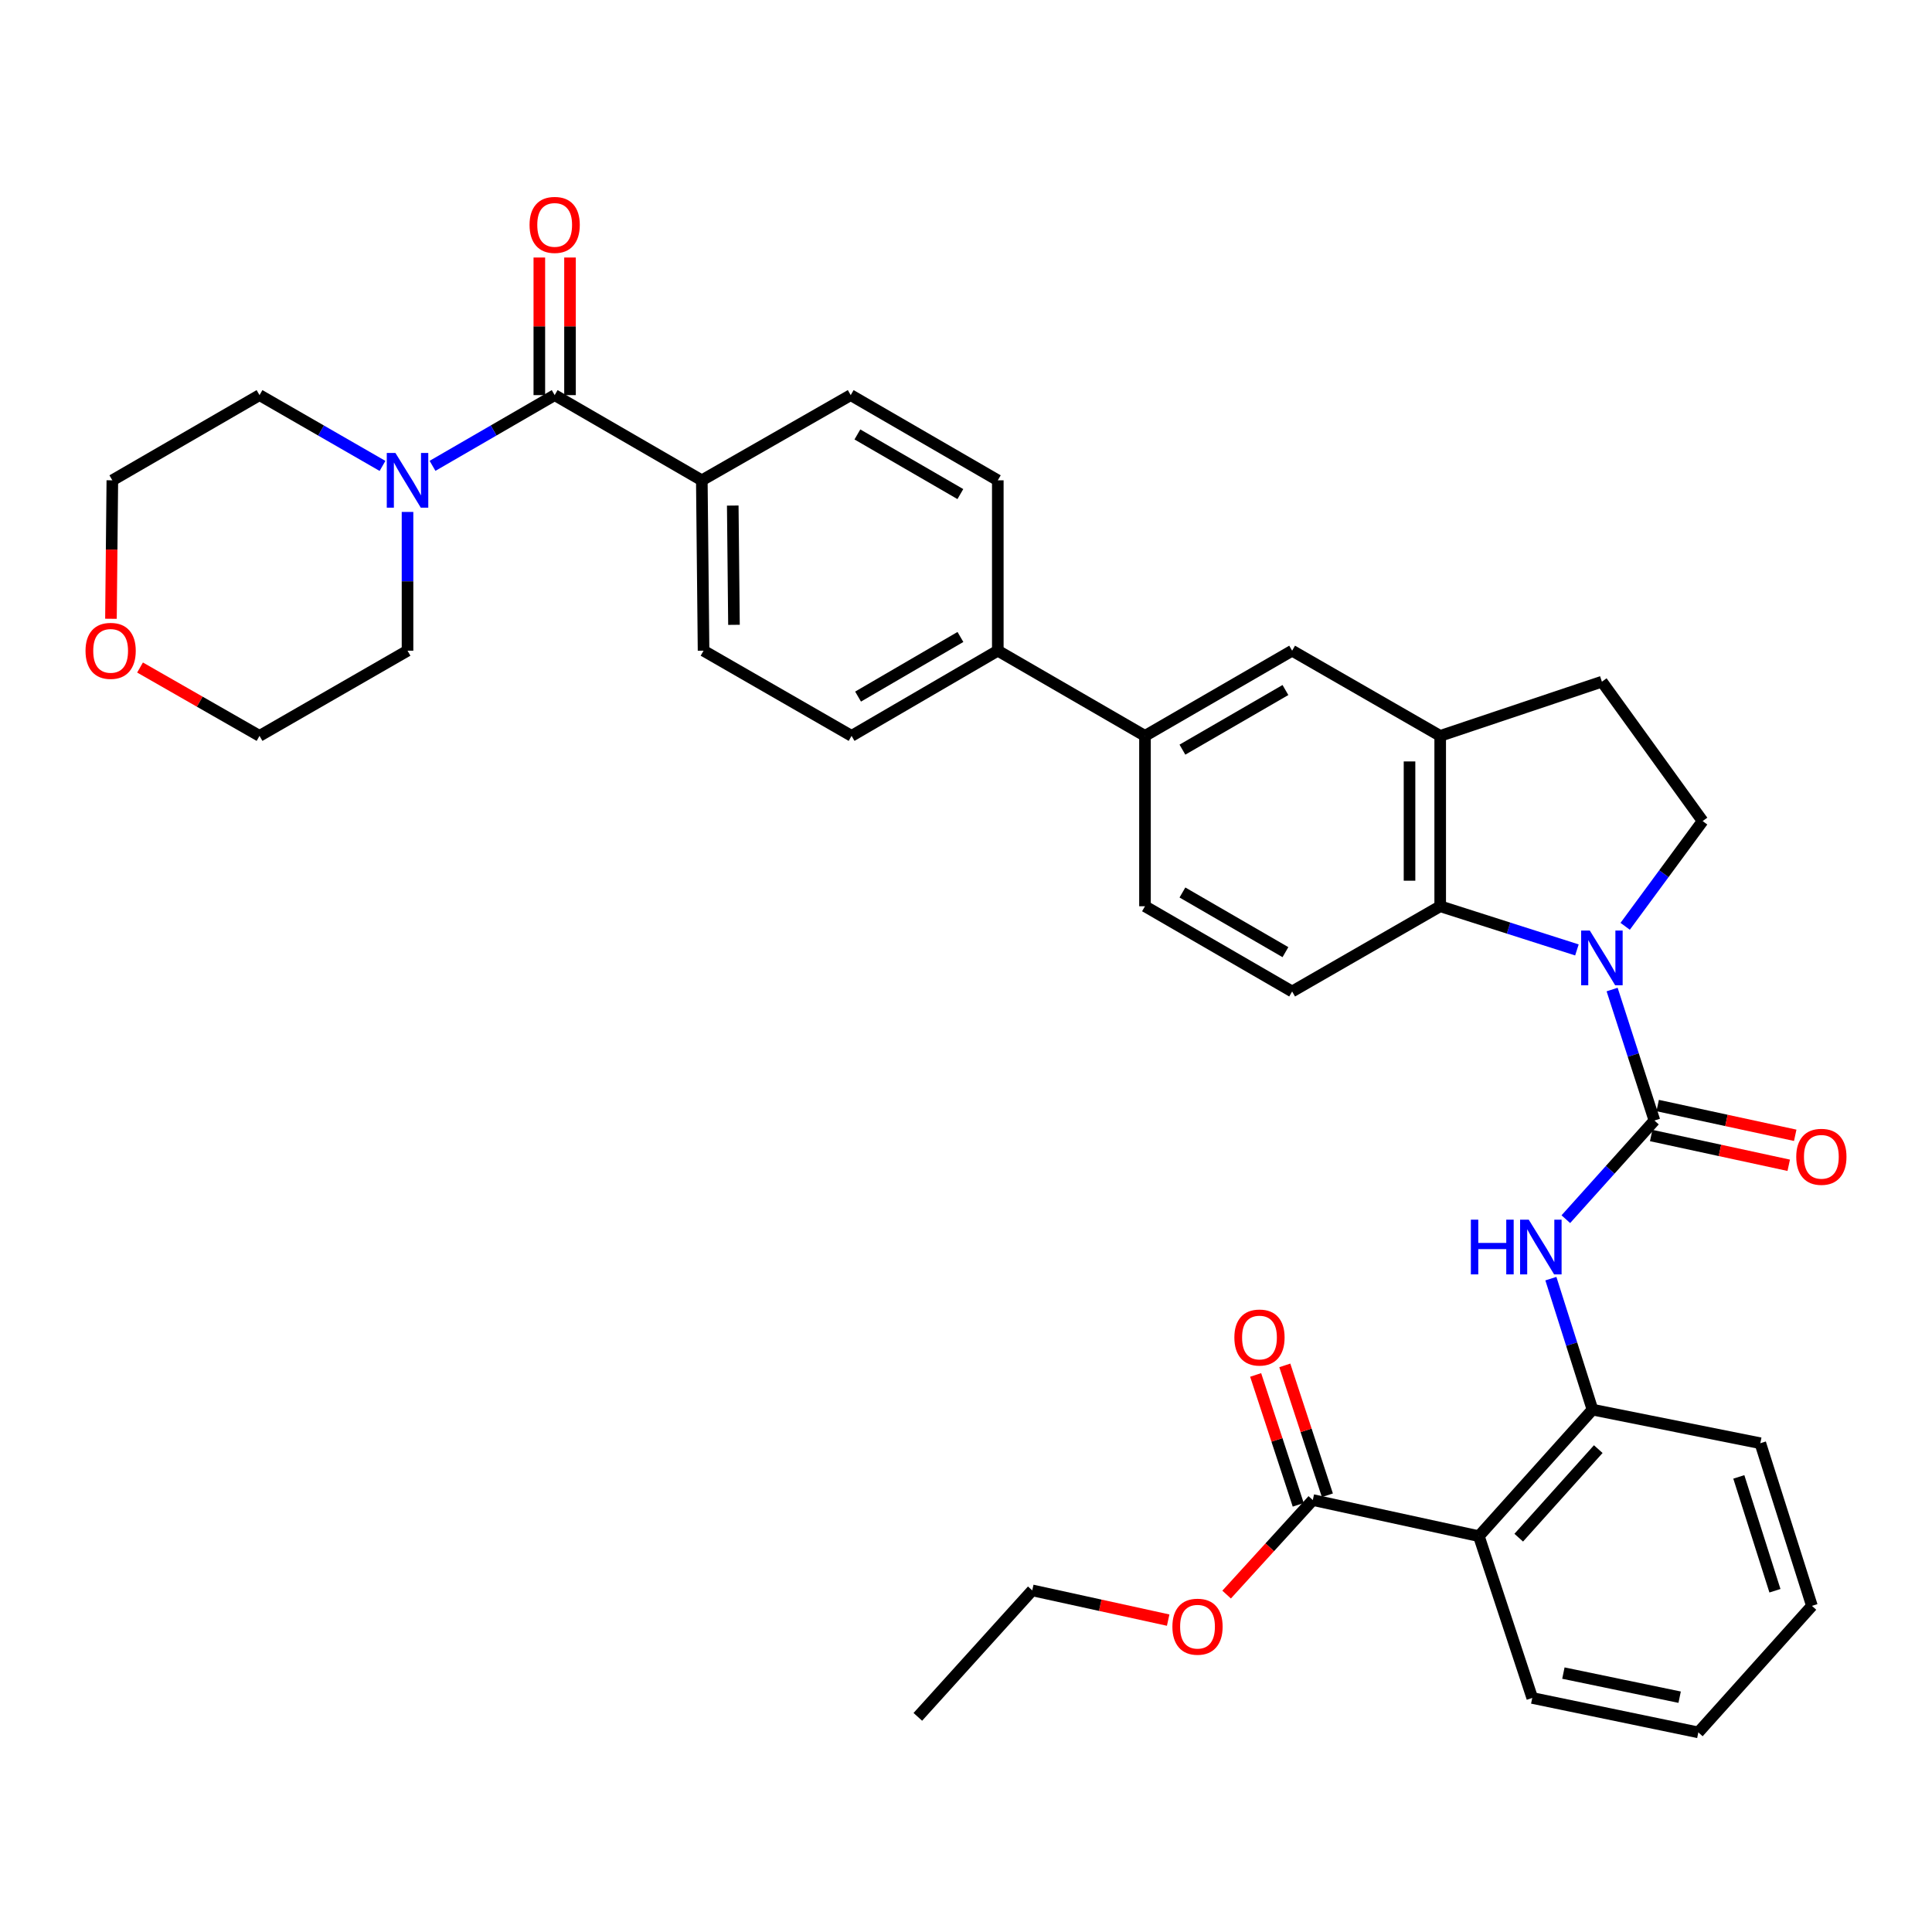 <?xml version='1.0' encoding='iso-8859-1'?>
<svg version='1.1' baseProfile='full'
              xmlns='http://www.w3.org/2000/svg'
                      xmlns:rdkit='http://www.rdkit.org/xml'
                      xmlns:xlink='http://www.w3.org/1999/xlink'
                  xml:space='preserve'
width='1000px' height='1000px' viewBox='0 0 1000 1000'>
<!-- END OF HEADER -->
<rect style='opacity:1.0;fill:#FFFFFF;stroke:none' width='1000' height='1000' x='0' y='0'> </rect>
<path class='bond-0' d='M 834.43,512.185 L 845.38,546.086' style='fill:none;fill-rule:evenodd;stroke:#0000FF;stroke-width:6px;stroke-linecap:butt;stroke-linejoin:miter;stroke-opacity:1' />
<path class='bond-0' d='M 845.38,546.086 L 856.33,579.987' style='fill:none;fill-rule:evenodd;stroke:#000000;stroke-width:6px;stroke-linecap:butt;stroke-linejoin:miter;stroke-opacity:1' />
<path class='bond-1' d='M 816.206,491.681 L 780.826,480.378' style='fill:none;fill-rule:evenodd;stroke:#0000FF;stroke-width:6px;stroke-linecap:butt;stroke-linejoin:miter;stroke-opacity:1' />
<path class='bond-1' d='M 780.826,480.378 L 745.445,469.076' style='fill:none;fill-rule:evenodd;stroke:#000000;stroke-width:6px;stroke-linecap:butt;stroke-linejoin:miter;stroke-opacity:1' />
<path class='bond-9' d='M 841.184,479.455 L 861.23,452.221' style='fill:none;fill-rule:evenodd;stroke:#0000FF;stroke-width:6px;stroke-linecap:butt;stroke-linejoin:miter;stroke-opacity:1' />
<path class='bond-9' d='M 861.23,452.221 L 881.277,424.987' style='fill:none;fill-rule:evenodd;stroke:#000000;stroke-width:6px;stroke-linecap:butt;stroke-linejoin:miter;stroke-opacity:1' />
<path class='bond-3' d='M 856.33,579.987 L 833.403,605.518' style='fill:none;fill-rule:evenodd;stroke:#000000;stroke-width:6px;stroke-linecap:butt;stroke-linejoin:miter;stroke-opacity:1' />
<path class='bond-3' d='M 833.403,605.518 L 810.475,631.049' style='fill:none;fill-rule:evenodd;stroke:#0000FF;stroke-width:6px;stroke-linecap:butt;stroke-linejoin:miter;stroke-opacity:1' />
<path class='bond-14' d='M 854.651,587.746 L 890.249,595.447' style='fill:none;fill-rule:evenodd;stroke:#000000;stroke-width:6px;stroke-linecap:butt;stroke-linejoin:miter;stroke-opacity:1' />
<path class='bond-14' d='M 890.249,595.447 L 925.846,603.148' style='fill:none;fill-rule:evenodd;stroke:#FF0000;stroke-width:6px;stroke-linecap:butt;stroke-linejoin:miter;stroke-opacity:1' />
<path class='bond-14' d='M 858.009,572.227 L 893.606,579.928' style='fill:none;fill-rule:evenodd;stroke:#000000;stroke-width:6px;stroke-linecap:butt;stroke-linejoin:miter;stroke-opacity:1' />
<path class='bond-14' d='M 893.606,579.928 L 929.204,587.629' style='fill:none;fill-rule:evenodd;stroke:#FF0000;stroke-width:6px;stroke-linecap:butt;stroke-linejoin:miter;stroke-opacity:1' />
<path class='bond-7' d='M 745.445,469.076 L 745.445,380.889' style='fill:none;fill-rule:evenodd;stroke:#000000;stroke-width:6px;stroke-linecap:butt;stroke-linejoin:miter;stroke-opacity:1' />
<path class='bond-7' d='M 729.567,455.848 L 729.567,394.117' style='fill:none;fill-rule:evenodd;stroke:#000000;stroke-width:6px;stroke-linecap:butt;stroke-linejoin:miter;stroke-opacity:1' />
<path class='bond-12' d='M 745.445,469.076 L 668.805,513.191' style='fill:none;fill-rule:evenodd;stroke:#000000;stroke-width:6px;stroke-linecap:butt;stroke-linejoin:miter;stroke-opacity:1' />
<path class='bond-2' d='M 765.461,795.113 L 824.264,729.632' style='fill:none;fill-rule:evenodd;stroke:#000000;stroke-width:6px;stroke-linecap:butt;stroke-linejoin:miter;stroke-opacity:1' />
<path class='bond-2' d='M 786.096,795.9 L 827.258,750.064' style='fill:none;fill-rule:evenodd;stroke:#000000;stroke-width:6px;stroke-linecap:butt;stroke-linejoin:miter;stroke-opacity:1' />
<path class='bond-8' d='M 765.461,795.113 L 679.506,776.421' style='fill:none;fill-rule:evenodd;stroke:#000000;stroke-width:6px;stroke-linecap:butt;stroke-linejoin:miter;stroke-opacity:1' />
<path class='bond-26' d='M 765.461,795.113 L 793.09,878.863' style='fill:none;fill-rule:evenodd;stroke:#000000;stroke-width:6px;stroke-linecap:butt;stroke-linejoin:miter;stroke-opacity:1' />
<path class='bond-5' d='M 802.733,661.827 L 813.499,695.729' style='fill:none;fill-rule:evenodd;stroke:#0000FF;stroke-width:6px;stroke-linecap:butt;stroke-linejoin:miter;stroke-opacity:1' />
<path class='bond-5' d='M 813.499,695.729 L 824.264,729.632' style='fill:none;fill-rule:evenodd;stroke:#000000;stroke-width:6px;stroke-linecap:butt;stroke-linejoin:miter;stroke-opacity:1' />
<path class='bond-4' d='M 287.097,204.514 L 363.26,248.612' style='fill:none;fill-rule:evenodd;stroke:#000000;stroke-width:6px;stroke-linecap:butt;stroke-linejoin:miter;stroke-opacity:1' />
<path class='bond-6' d='M 287.097,204.514 L 255.485,222.817' style='fill:none;fill-rule:evenodd;stroke:#000000;stroke-width:6px;stroke-linecap:butt;stroke-linejoin:miter;stroke-opacity:1' />
<path class='bond-6' d='M 255.485,222.817 L 223.873,241.12' style='fill:none;fill-rule:evenodd;stroke:#0000FF;stroke-width:6px;stroke-linecap:butt;stroke-linejoin:miter;stroke-opacity:1' />
<path class='bond-17' d='M 295.036,204.514 L 295.036,168.903' style='fill:none;fill-rule:evenodd;stroke:#000000;stroke-width:6px;stroke-linecap:butt;stroke-linejoin:miter;stroke-opacity:1' />
<path class='bond-17' d='M 295.036,168.903 L 295.036,133.292' style='fill:none;fill-rule:evenodd;stroke:#FF0000;stroke-width:6px;stroke-linecap:butt;stroke-linejoin:miter;stroke-opacity:1' />
<path class='bond-17' d='M 279.157,204.514 L 279.157,168.903' style='fill:none;fill-rule:evenodd;stroke:#000000;stroke-width:6px;stroke-linecap:butt;stroke-linejoin:miter;stroke-opacity:1' />
<path class='bond-17' d='M 279.157,168.903 L 279.157,133.292' style='fill:none;fill-rule:evenodd;stroke:#FF0000;stroke-width:6px;stroke-linecap:butt;stroke-linejoin:miter;stroke-opacity:1' />
<path class='bond-29' d='M 824.264,729.632 L 911.137,747.01' style='fill:none;fill-rule:evenodd;stroke:#000000;stroke-width:6px;stroke-linecap:butt;stroke-linejoin:miter;stroke-opacity:1' />
<path class='bond-27' d='M 210.933,264.977 L 210.933,300.888' style='fill:none;fill-rule:evenodd;stroke:#0000FF;stroke-width:6px;stroke-linecap:butt;stroke-linejoin:miter;stroke-opacity:1' />
<path class='bond-27' d='M 210.933,300.888 L 210.933,336.8' style='fill:none;fill-rule:evenodd;stroke:#000000;stroke-width:6px;stroke-linecap:butt;stroke-linejoin:miter;stroke-opacity:1' />
<path class='bond-28' d='M 197.983,241.158 L 166.156,222.836' style='fill:none;fill-rule:evenodd;stroke:#0000FF;stroke-width:6px;stroke-linecap:butt;stroke-linejoin:miter;stroke-opacity:1' />
<path class='bond-28' d='M 166.156,222.836 L 134.328,204.514' style='fill:none;fill-rule:evenodd;stroke:#000000;stroke-width:6px;stroke-linecap:butt;stroke-linejoin:miter;stroke-opacity:1' />
<path class='bond-10' d='M 745.445,380.889 L 668.805,336.8' style='fill:none;fill-rule:evenodd;stroke:#000000;stroke-width:6px;stroke-linecap:butt;stroke-linejoin:miter;stroke-opacity:1' />
<path class='bond-36' d='M 745.445,380.889 L 829.142,352.837' style='fill:none;fill-rule:evenodd;stroke:#000000;stroke-width:6px;stroke-linecap:butt;stroke-linejoin:miter;stroke-opacity:1' />
<path class='bond-19' d='M 687.05,773.948 L 676.031,740.335' style='fill:none;fill-rule:evenodd;stroke:#000000;stroke-width:6px;stroke-linecap:butt;stroke-linejoin:miter;stroke-opacity:1' />
<path class='bond-19' d='M 676.031,740.335 L 665.013,706.723' style='fill:none;fill-rule:evenodd;stroke:#FF0000;stroke-width:6px;stroke-linecap:butt;stroke-linejoin:miter;stroke-opacity:1' />
<path class='bond-19' d='M 671.962,778.894 L 660.943,745.281' style='fill:none;fill-rule:evenodd;stroke:#000000;stroke-width:6px;stroke-linecap:butt;stroke-linejoin:miter;stroke-opacity:1' />
<path class='bond-19' d='M 660.943,745.281 L 649.924,711.669' style='fill:none;fill-rule:evenodd;stroke:#FF0000;stroke-width:6px;stroke-linecap:butt;stroke-linejoin:miter;stroke-opacity:1' />
<path class='bond-25' d='M 679.506,776.421 L 657.203,800.889' style='fill:none;fill-rule:evenodd;stroke:#000000;stroke-width:6px;stroke-linecap:butt;stroke-linejoin:miter;stroke-opacity:1' />
<path class='bond-25' d='M 657.203,800.889 L 634.9,825.358' style='fill:none;fill-rule:evenodd;stroke:#FF0000;stroke-width:6px;stroke-linecap:butt;stroke-linejoin:miter;stroke-opacity:1' />
<path class='bond-16' d='M 881.277,424.987 L 829.142,352.837' style='fill:none;fill-rule:evenodd;stroke:#000000;stroke-width:6px;stroke-linecap:butt;stroke-linejoin:miter;stroke-opacity:1' />
<path class='bond-37' d='M 668.805,336.8 L 592.642,380.889' style='fill:none;fill-rule:evenodd;stroke:#000000;stroke-width:6px;stroke-linecap:butt;stroke-linejoin:miter;stroke-opacity:1' />
<path class='bond-37' d='M 665.336,357.155 L 612.021,388.017' style='fill:none;fill-rule:evenodd;stroke:#000000;stroke-width:6px;stroke-linecap:butt;stroke-linejoin:miter;stroke-opacity:1' />
<path class='bond-11' d='M 592.642,380.889 L 592.642,469.076' style='fill:none;fill-rule:evenodd;stroke:#000000;stroke-width:6px;stroke-linecap:butt;stroke-linejoin:miter;stroke-opacity:1' />
<path class='bond-15' d='M 592.642,380.889 L 516.461,336.8' style='fill:none;fill-rule:evenodd;stroke:#000000;stroke-width:6px;stroke-linecap:butt;stroke-linejoin:miter;stroke-opacity:1' />
<path class='bond-18' d='M 668.805,513.191 L 592.642,469.076' style='fill:none;fill-rule:evenodd;stroke:#000000;stroke-width:6px;stroke-linecap:butt;stroke-linejoin:miter;stroke-opacity:1' />
<path class='bond-18' d='M 665.339,492.834 L 612.025,461.953' style='fill:none;fill-rule:evenodd;stroke:#000000;stroke-width:6px;stroke-linecap:butt;stroke-linejoin:miter;stroke-opacity:1' />
<path class='bond-13' d='M 363.26,248.612 L 364.16,336.8' style='fill:none;fill-rule:evenodd;stroke:#000000;stroke-width:6px;stroke-linecap:butt;stroke-linejoin:miter;stroke-opacity:1' />
<path class='bond-13' d='M 379.273,261.679 L 379.903,323.409' style='fill:none;fill-rule:evenodd;stroke:#000000;stroke-width:6px;stroke-linecap:butt;stroke-linejoin:miter;stroke-opacity:1' />
<path class='bond-39' d='M 363.26,248.612 L 440.324,204.514' style='fill:none;fill-rule:evenodd;stroke:#000000;stroke-width:6px;stroke-linecap:butt;stroke-linejoin:miter;stroke-opacity:1' />
<path class='bond-22' d='M 516.461,336.8 L 516.461,248.612' style='fill:none;fill-rule:evenodd;stroke:#000000;stroke-width:6px;stroke-linecap:butt;stroke-linejoin:miter;stroke-opacity:1' />
<path class='bond-23' d='M 516.461,336.8 L 440.773,380.889' style='fill:none;fill-rule:evenodd;stroke:#000000;stroke-width:6px;stroke-linecap:butt;stroke-linejoin:miter;stroke-opacity:1' />
<path class='bond-23' d='M 497.115,329.693 L 444.134,360.555' style='fill:none;fill-rule:evenodd;stroke:#000000;stroke-width:6px;stroke-linecap:butt;stroke-linejoin:miter;stroke-opacity:1' />
<path class='bond-20' d='M 440.324,204.514 L 516.461,248.612' style='fill:none;fill-rule:evenodd;stroke:#000000;stroke-width:6px;stroke-linecap:butt;stroke-linejoin:miter;stroke-opacity:1' />
<path class='bond-20' d='M 443.786,224.869 L 497.082,255.738' style='fill:none;fill-rule:evenodd;stroke:#000000;stroke-width:6px;stroke-linecap:butt;stroke-linejoin:miter;stroke-opacity:1' />
<path class='bond-21' d='M 364.16,336.8 L 440.773,380.889' style='fill:none;fill-rule:evenodd;stroke:#000000;stroke-width:6px;stroke-linecap:butt;stroke-linejoin:miter;stroke-opacity:1' />
<path class='bond-24' d='M 57.43,320.275 L 57.789,284.444' style='fill:none;fill-rule:evenodd;stroke:#FF0000;stroke-width:6px;stroke-linecap:butt;stroke-linejoin:miter;stroke-opacity:1' />
<path class='bond-24' d='M 57.789,284.444 L 58.147,248.612' style='fill:none;fill-rule:evenodd;stroke:#000000;stroke-width:6px;stroke-linecap:butt;stroke-linejoin:miter;stroke-opacity:1' />
<path class='bond-40' d='M 72.484,345.507 L 103.406,363.198' style='fill:none;fill-rule:evenodd;stroke:#FF0000;stroke-width:6px;stroke-linecap:butt;stroke-linejoin:miter;stroke-opacity:1' />
<path class='bond-40' d='M 103.406,363.198 L 134.328,380.889' style='fill:none;fill-rule:evenodd;stroke:#000000;stroke-width:6px;stroke-linecap:butt;stroke-linejoin:miter;stroke-opacity:1' />
<path class='bond-32' d='M 604.64,838.569 L 569.469,830.871' style='fill:none;fill-rule:evenodd;stroke:#FF0000;stroke-width:6px;stroke-linecap:butt;stroke-linejoin:miter;stroke-opacity:1' />
<path class='bond-32' d='M 569.469,830.871 L 534.297,823.174' style='fill:none;fill-rule:evenodd;stroke:#000000;stroke-width:6px;stroke-linecap:butt;stroke-linejoin:miter;stroke-opacity:1' />
<path class='bond-38' d='M 793.09,878.863 L 879.054,896.682' style='fill:none;fill-rule:evenodd;stroke:#000000;stroke-width:6px;stroke-linecap:butt;stroke-linejoin:miter;stroke-opacity:1' />
<path class='bond-38' d='M 809.207,865.988 L 869.382,878.461' style='fill:none;fill-rule:evenodd;stroke:#000000;stroke-width:6px;stroke-linecap:butt;stroke-linejoin:miter;stroke-opacity:1' />
<path class='bond-30' d='M 210.933,336.8 L 134.328,380.889' style='fill:none;fill-rule:evenodd;stroke:#000000;stroke-width:6px;stroke-linecap:butt;stroke-linejoin:miter;stroke-opacity:1' />
<path class='bond-31' d='M 134.328,204.514 L 58.147,248.612' style='fill:none;fill-rule:evenodd;stroke:#000000;stroke-width:6px;stroke-linecap:butt;stroke-linejoin:miter;stroke-opacity:1' />
<path class='bond-34' d='M 911.137,747.01 L 937.848,831.192' style='fill:none;fill-rule:evenodd;stroke:#000000;stroke-width:6px;stroke-linecap:butt;stroke-linejoin:miter;stroke-opacity:1' />
<path class='bond-34' d='M 900.009,764.44 L 918.707,823.367' style='fill:none;fill-rule:evenodd;stroke:#000000;stroke-width:6px;stroke-linecap:butt;stroke-linejoin:miter;stroke-opacity:1' />
<path class='bond-35' d='M 534.297,823.174 L 475.071,888.637' style='fill:none;fill-rule:evenodd;stroke:#000000;stroke-width:6px;stroke-linecap:butt;stroke-linejoin:miter;stroke-opacity:1' />
<path class='bond-33' d='M 879.054,896.682 L 937.848,831.192' style='fill:none;fill-rule:evenodd;stroke:#000000;stroke-width:6px;stroke-linecap:butt;stroke-linejoin:miter;stroke-opacity:1' />
<path  class='atom-0' d='M 822.882 481.653
L 832.162 496.653
Q 833.082 498.133, 834.562 500.813
Q 836.042 503.493, 836.122 503.653
L 836.122 481.653
L 839.882 481.653
L 839.882 509.973
L 836.002 509.973
L 826.042 493.573
Q 824.882 491.653, 823.642 489.453
Q 822.442 487.253, 822.082 486.573
L 822.082 509.973
L 818.402 509.973
L 818.402 481.653
L 822.882 481.653
' fill='#0000FF'/>
<path  class='atom-4' d='M 761.316 631.299
L 765.156 631.299
L 765.156 643.339
L 779.636 643.339
L 779.636 631.299
L 783.476 631.299
L 783.476 659.619
L 779.636 659.619
L 779.636 646.539
L 765.156 646.539
L 765.156 659.619
L 761.316 659.619
L 761.316 631.299
' fill='#0000FF'/>
<path  class='atom-4' d='M 791.276 631.299
L 800.556 646.299
Q 801.476 647.779, 802.956 650.459
Q 804.436 653.139, 804.516 653.299
L 804.516 631.299
L 808.276 631.299
L 808.276 659.619
L 804.396 659.619
L 794.436 643.219
Q 793.276 641.299, 792.036 639.099
Q 790.836 636.899, 790.476 636.219
L 790.476 659.619
L 786.796 659.619
L 786.796 631.299
L 791.276 631.299
' fill='#0000FF'/>
<path  class='atom-7' d='M 204.673 234.452
L 213.953 249.452
Q 214.873 250.932, 216.353 253.612
Q 217.833 256.292, 217.913 256.452
L 217.913 234.452
L 221.673 234.452
L 221.673 262.772
L 217.793 262.772
L 207.833 246.372
Q 206.673 244.452, 205.433 242.252
Q 204.233 240.052, 203.873 239.372
L 203.873 262.772
L 200.193 262.772
L 200.193 234.452
L 204.673 234.452
' fill='#0000FF'/>
<path  class='atom-15' d='M 929.735 598.759
Q 929.735 591.959, 933.095 588.159
Q 936.455 584.359, 942.735 584.359
Q 949.015 584.359, 952.375 588.159
Q 955.735 591.959, 955.735 598.759
Q 955.735 605.639, 952.335 609.559
Q 948.935 613.439, 942.735 613.439
Q 936.495 613.439, 933.095 609.559
Q 929.735 605.679, 929.735 598.759
M 942.735 610.239
Q 947.055 610.239, 949.375 607.359
Q 951.735 604.439, 951.735 598.759
Q 951.735 593.199, 949.375 590.399
Q 947.055 587.559, 942.735 587.559
Q 938.415 587.559, 936.055 590.359
Q 933.735 593.159, 933.735 598.759
Q 933.735 604.479, 936.055 607.359
Q 938.415 610.239, 942.735 610.239
' fill='#FF0000'/>
<path  class='atom-18' d='M 274.097 116.407
Q 274.097 109.607, 277.457 105.807
Q 280.817 102.007, 287.097 102.007
Q 293.377 102.007, 296.737 105.807
Q 300.097 109.607, 300.097 116.407
Q 300.097 123.287, 296.697 127.207
Q 293.297 131.087, 287.097 131.087
Q 280.857 131.087, 277.457 127.207
Q 274.097 123.327, 274.097 116.407
M 287.097 127.887
Q 291.417 127.887, 293.737 125.007
Q 296.097 122.087, 296.097 116.407
Q 296.097 110.847, 293.737 108.047
Q 291.417 105.207, 287.097 105.207
Q 282.777 105.207, 280.417 108.007
Q 278.097 110.807, 278.097 116.407
Q 278.097 122.127, 280.417 125.007
Q 282.777 127.887, 287.097 127.887
' fill='#FF0000'/>
<path  class='atom-20' d='M 638.904 692.301
Q 638.904 685.501, 642.264 681.701
Q 645.624 677.901, 651.904 677.901
Q 658.184 677.901, 661.544 681.701
Q 664.904 685.501, 664.904 692.301
Q 664.904 699.181, 661.504 703.101
Q 658.104 706.981, 651.904 706.981
Q 645.664 706.981, 642.264 703.101
Q 638.904 699.221, 638.904 692.301
M 651.904 703.781
Q 656.224 703.781, 658.544 700.901
Q 660.904 697.981, 660.904 692.301
Q 660.904 686.741, 658.544 683.941
Q 656.224 681.101, 651.904 681.101
Q 647.584 681.101, 645.224 683.901
Q 642.904 686.701, 642.904 692.301
Q 642.904 698.021, 645.224 700.901
Q 647.584 703.781, 651.904 703.781
' fill='#FF0000'/>
<path  class='atom-25' d='M 44.265 336.88
Q 44.265 330.08, 47.625 326.28
Q 50.985 322.48, 57.265 322.48
Q 63.545 322.48, 66.905 326.28
Q 70.265 330.08, 70.265 336.88
Q 70.265 343.76, 66.865 347.68
Q 63.465 351.56, 57.265 351.56
Q 51.025 351.56, 47.625 347.68
Q 44.265 343.8, 44.265 336.88
M 57.265 348.36
Q 61.585 348.36, 63.905 345.48
Q 66.265 342.56, 66.265 336.88
Q 66.265 331.32, 63.905 328.52
Q 61.585 325.68, 57.265 325.68
Q 52.945 325.68, 50.585 328.48
Q 48.265 331.28, 48.265 336.88
Q 48.265 342.6, 50.585 345.48
Q 52.945 348.36, 57.265 348.36
' fill='#FF0000'/>
<path  class='atom-26' d='M 606.829 841.973
Q 606.829 835.173, 610.189 831.373
Q 613.549 827.573, 619.829 827.573
Q 626.109 827.573, 629.469 831.373
Q 632.829 835.173, 632.829 841.973
Q 632.829 848.853, 629.429 852.773
Q 626.029 856.653, 619.829 856.653
Q 613.589 856.653, 610.189 852.773
Q 606.829 848.893, 606.829 841.973
M 619.829 853.453
Q 624.149 853.453, 626.469 850.573
Q 628.829 847.653, 628.829 841.973
Q 628.829 836.413, 626.469 833.613
Q 624.149 830.773, 619.829 830.773
Q 615.509 830.773, 613.149 833.573
Q 610.829 836.373, 610.829 841.973
Q 610.829 847.693, 613.149 850.573
Q 615.509 853.453, 619.829 853.453
' fill='#FF0000'/>
</svg>
